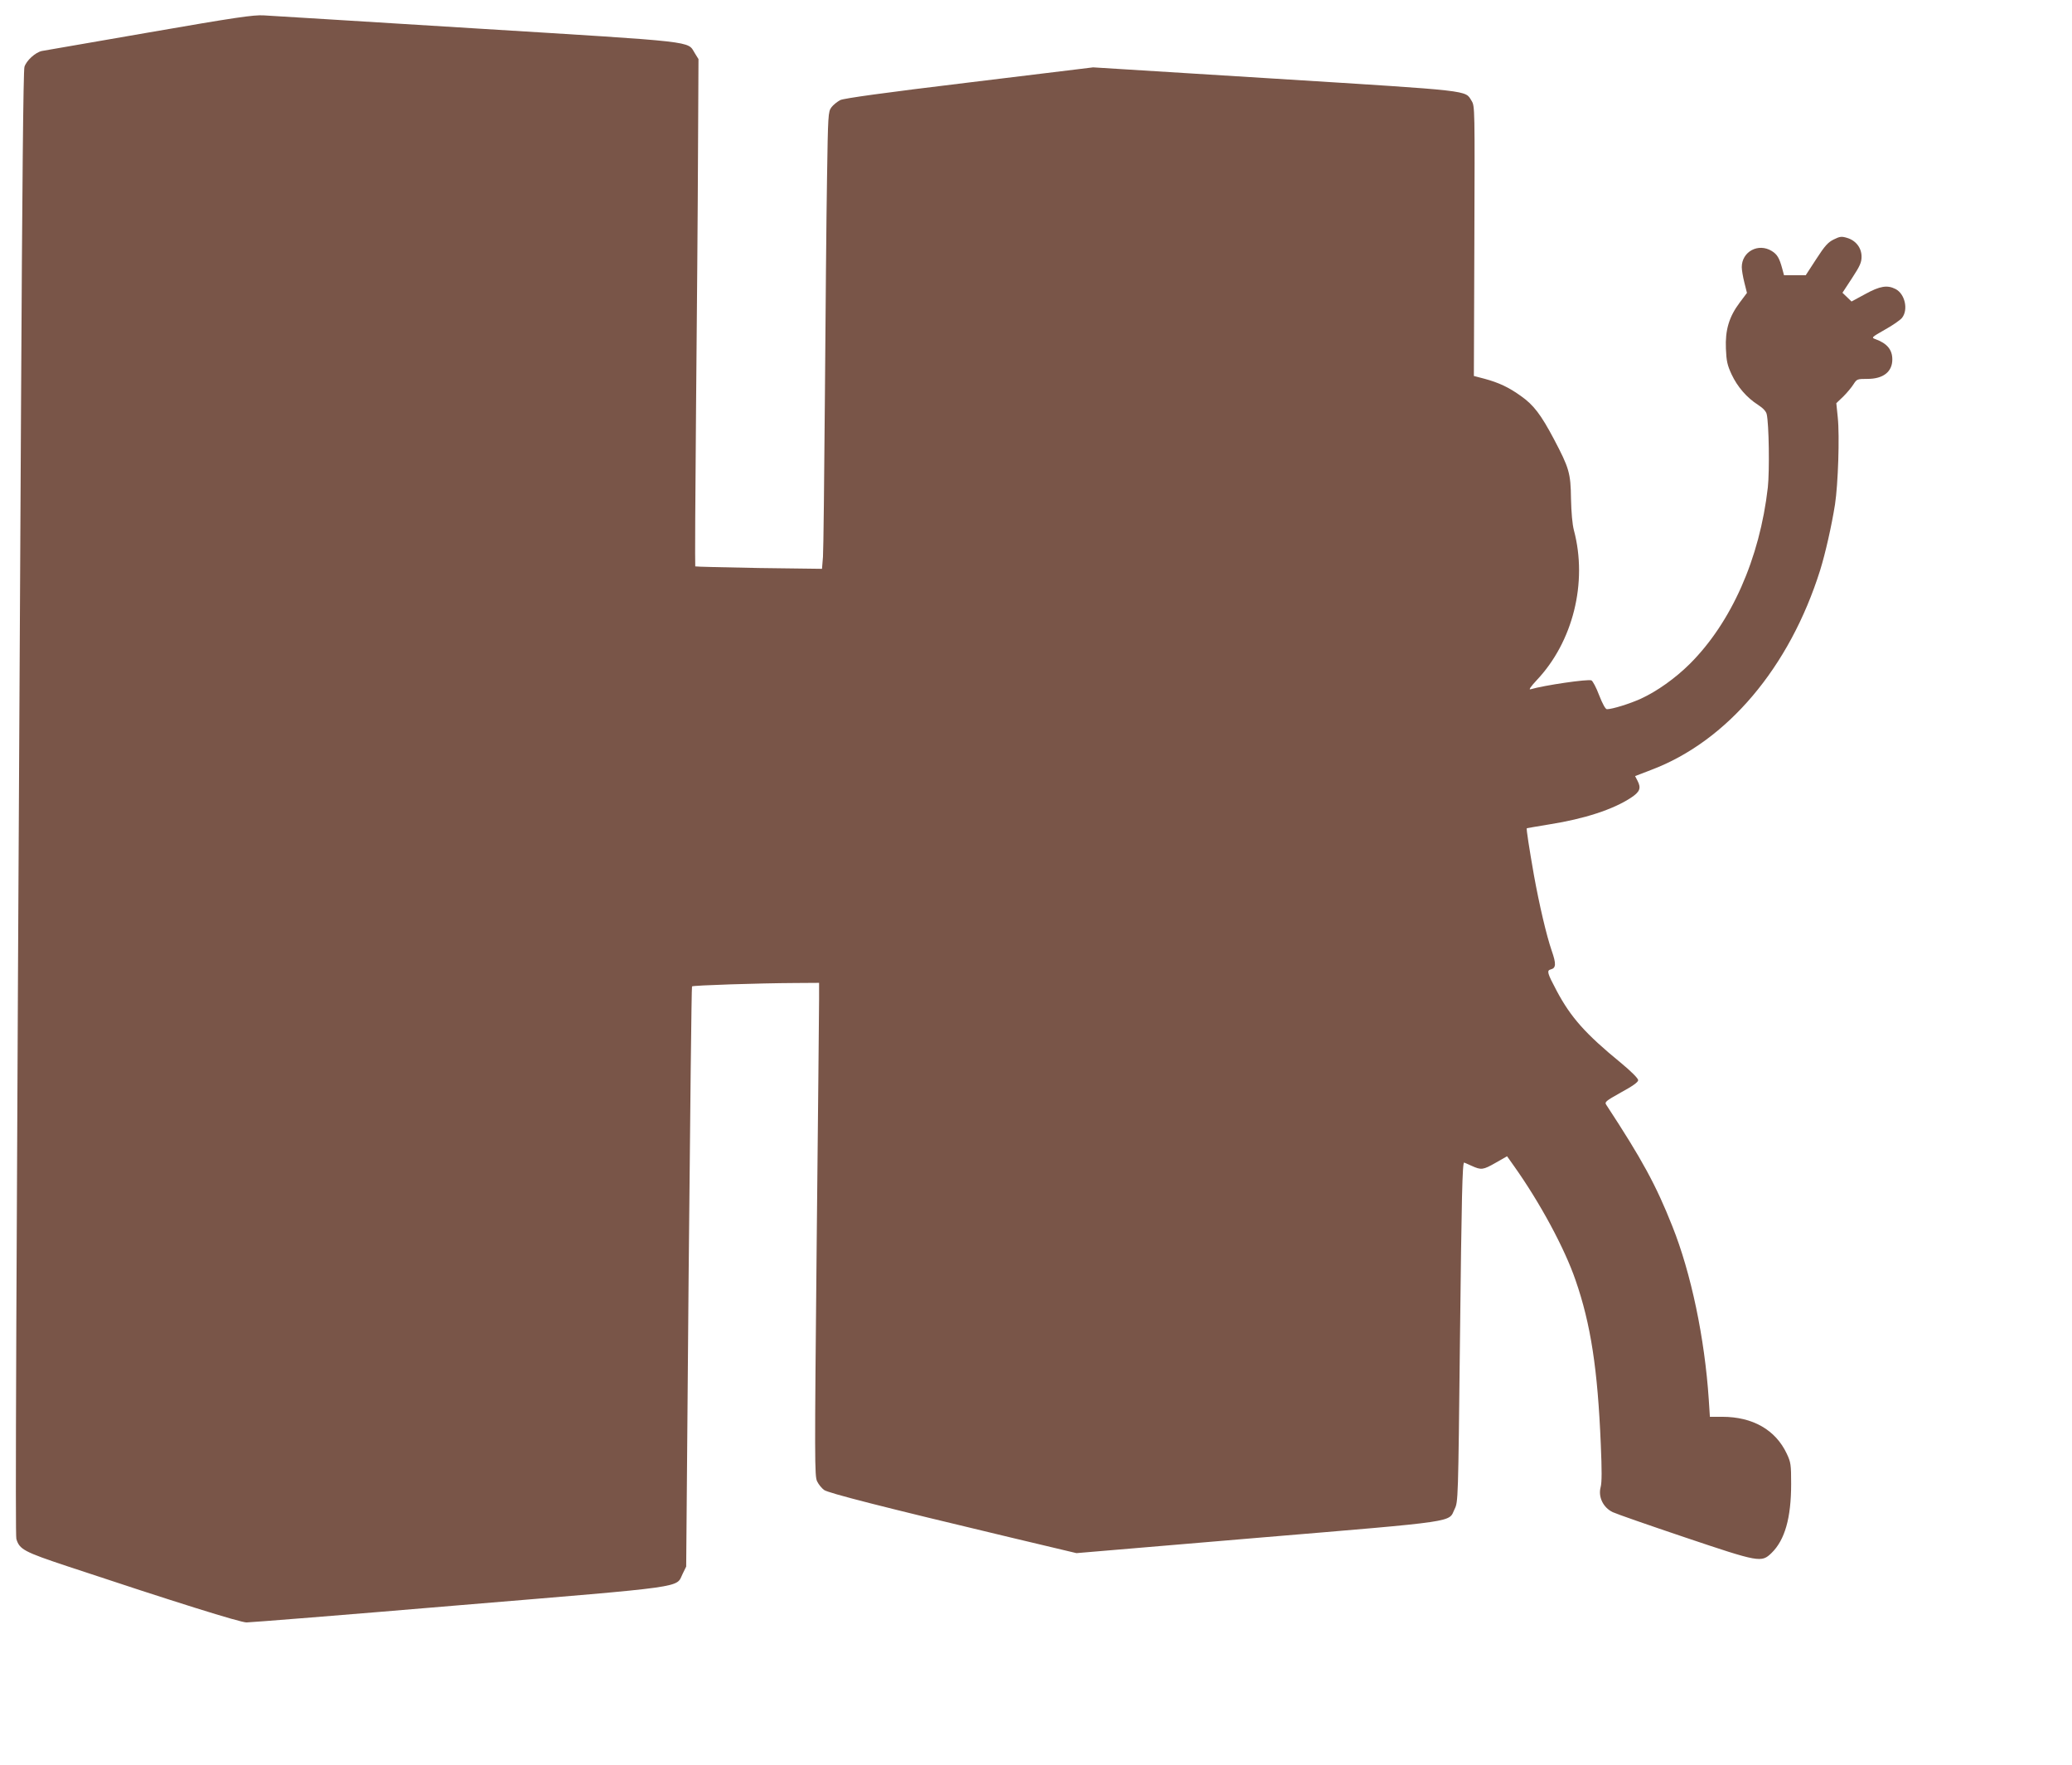<?xml version="1.0" standalone="no"?>
<!DOCTYPE svg PUBLIC "-//W3C//DTD SVG 20010904//EN"
 "http://www.w3.org/TR/2001/REC-SVG-20010904/DTD/svg10.dtd">
<svg version="1.0" xmlns="http://www.w3.org/2000/svg"
 width="1280pt" height="1090pt" viewBox="0 0 1280 1090"
 preserveAspectRatio="xMidYMid meet">
<g transform="translate(0,1090) scale(0.1,-0.1)"
fill="#795548" stroke="none">
<path d="M922 10700 c-349 -60 -647 -112 -664 -115 -40 -9 -95 -59 -107 -98
-7 -21 -14 -756 -21 -2092 -32 -5803 -36 -6972 -29 -6999 19 -65 47 -80 318
-170 665 -221 1065 -346 1104 -346 23 0 614 47 1312 106 1430 119 1339 106
1382 194 l22 45 15 1789 c9 984 18 1792 21 1794 6 7 422 20 633 21 l152 1 0
-102 c0 -57 -7 -742 -15 -1523 -13 -1331 -13 -1422 3 -1454 9 -19 29 -43 43
-53 26 -19 358 -104 1151 -293 l408 -97 1124 95 c1254 105 1172 94 1212 177
22 45 22 54 33 1040 10 892 15 1100 26 1100 1 0 22 -9 46 -20 60 -27 70 -26
149 19 l70 40 44 -62 c159 -224 311 -505 379 -703 94 -270 137 -551 156 -1013
7 -161 7 -237 -1 -266 -16 -60 16 -126 75 -154 23 -11 224 -81 447 -156 458
-154 471 -157 534 -96 82 80 121 216 121 426 0 120 -2 134 -27 187 -69 147
-210 228 -399 228 l-76 0 -7 108 c-25 377 -109 779 -225 1069 -101 255 -188
414 -407 748 -13 19 -7 24 91 79 72 39 105 63 105 75 0 11 -44 55 -107 107
-220 180 -309 281 -396 444 -59 111 -63 126 -37 133 33 8 34 35 6 115 -33 96
-77 285 -110 467 -29 166 -48 287 -44 290 2 1 65 11 141 24 215 34 393 92 502
164 55 36 65 59 41 105 l-15 29 99 38 c470 177 855 633 1044 1233 32 103 71
274 92 407 19 125 29 421 17 537 l-9 88 44 42 c24 24 52 58 63 76 20 31 23 32
86 32 97 0 153 44 153 120 0 60 -32 99 -103 125 -28 10 -27 11 57 59 47 26 95
59 106 73 40 51 18 148 -40 178 -51 26 -96 19 -187 -31 l-85 -46 -28 27 -28
27 59 90 c49 75 59 97 59 133 0 54 -35 100 -90 116 -33 10 -44 9 -82 -10 -35
-17 -55 -39 -108 -121 l-65 -100 -67 0 -67 0 -11 41 c-18 66 -31 88 -65 109
-83 51 -185 -4 -185 -100 0 -17 7 -60 16 -95 l16 -64 -45 -60 c-66 -88 -90
-170 -85 -285 3 -76 9 -102 35 -158 36 -77 94 -144 163 -188 31 -20 50 -40 54
-58 14 -59 18 -350 7 -452 -50 -440 -226 -836 -484 -1092 -88 -87 -200 -167
-300 -213 -68 -31 -177 -65 -210 -65 -9 0 -27 32 -48 86 -18 48 -40 89 -48 92
-23 9 -291 -30 -376 -55 -13 -4 1 16 37 55 225 237 317 604 231 927 -10 38
-16 110 -18 195 -2 158 -11 189 -106 369 -80 151 -125 210 -203 265 -75 54
-137 83 -226 107 l-65 17 3 833 c3 823 3 834 -17 866 -42 67 17 60 -1212 137
l-1126 70 -764 -93 c-531 -64 -774 -98 -798 -109 -19 -10 -44 -30 -55 -45 -20
-27 -21 -45 -27 -440 -4 -227 -9 -828 -13 -1337 -4 -509 -9 -958 -12 -999 l-6
-74 -390 5 c-214 4 -391 8 -393 10 -2 2 0 447 5 988 5 542 11 1246 12 1565 l3
580 -23 37 c-47 76 30 67 -1347 152 -682 42 -1274 79 -1315 81 -63 4 -178 -13
-708 -105z"/>
</g>
</svg>
